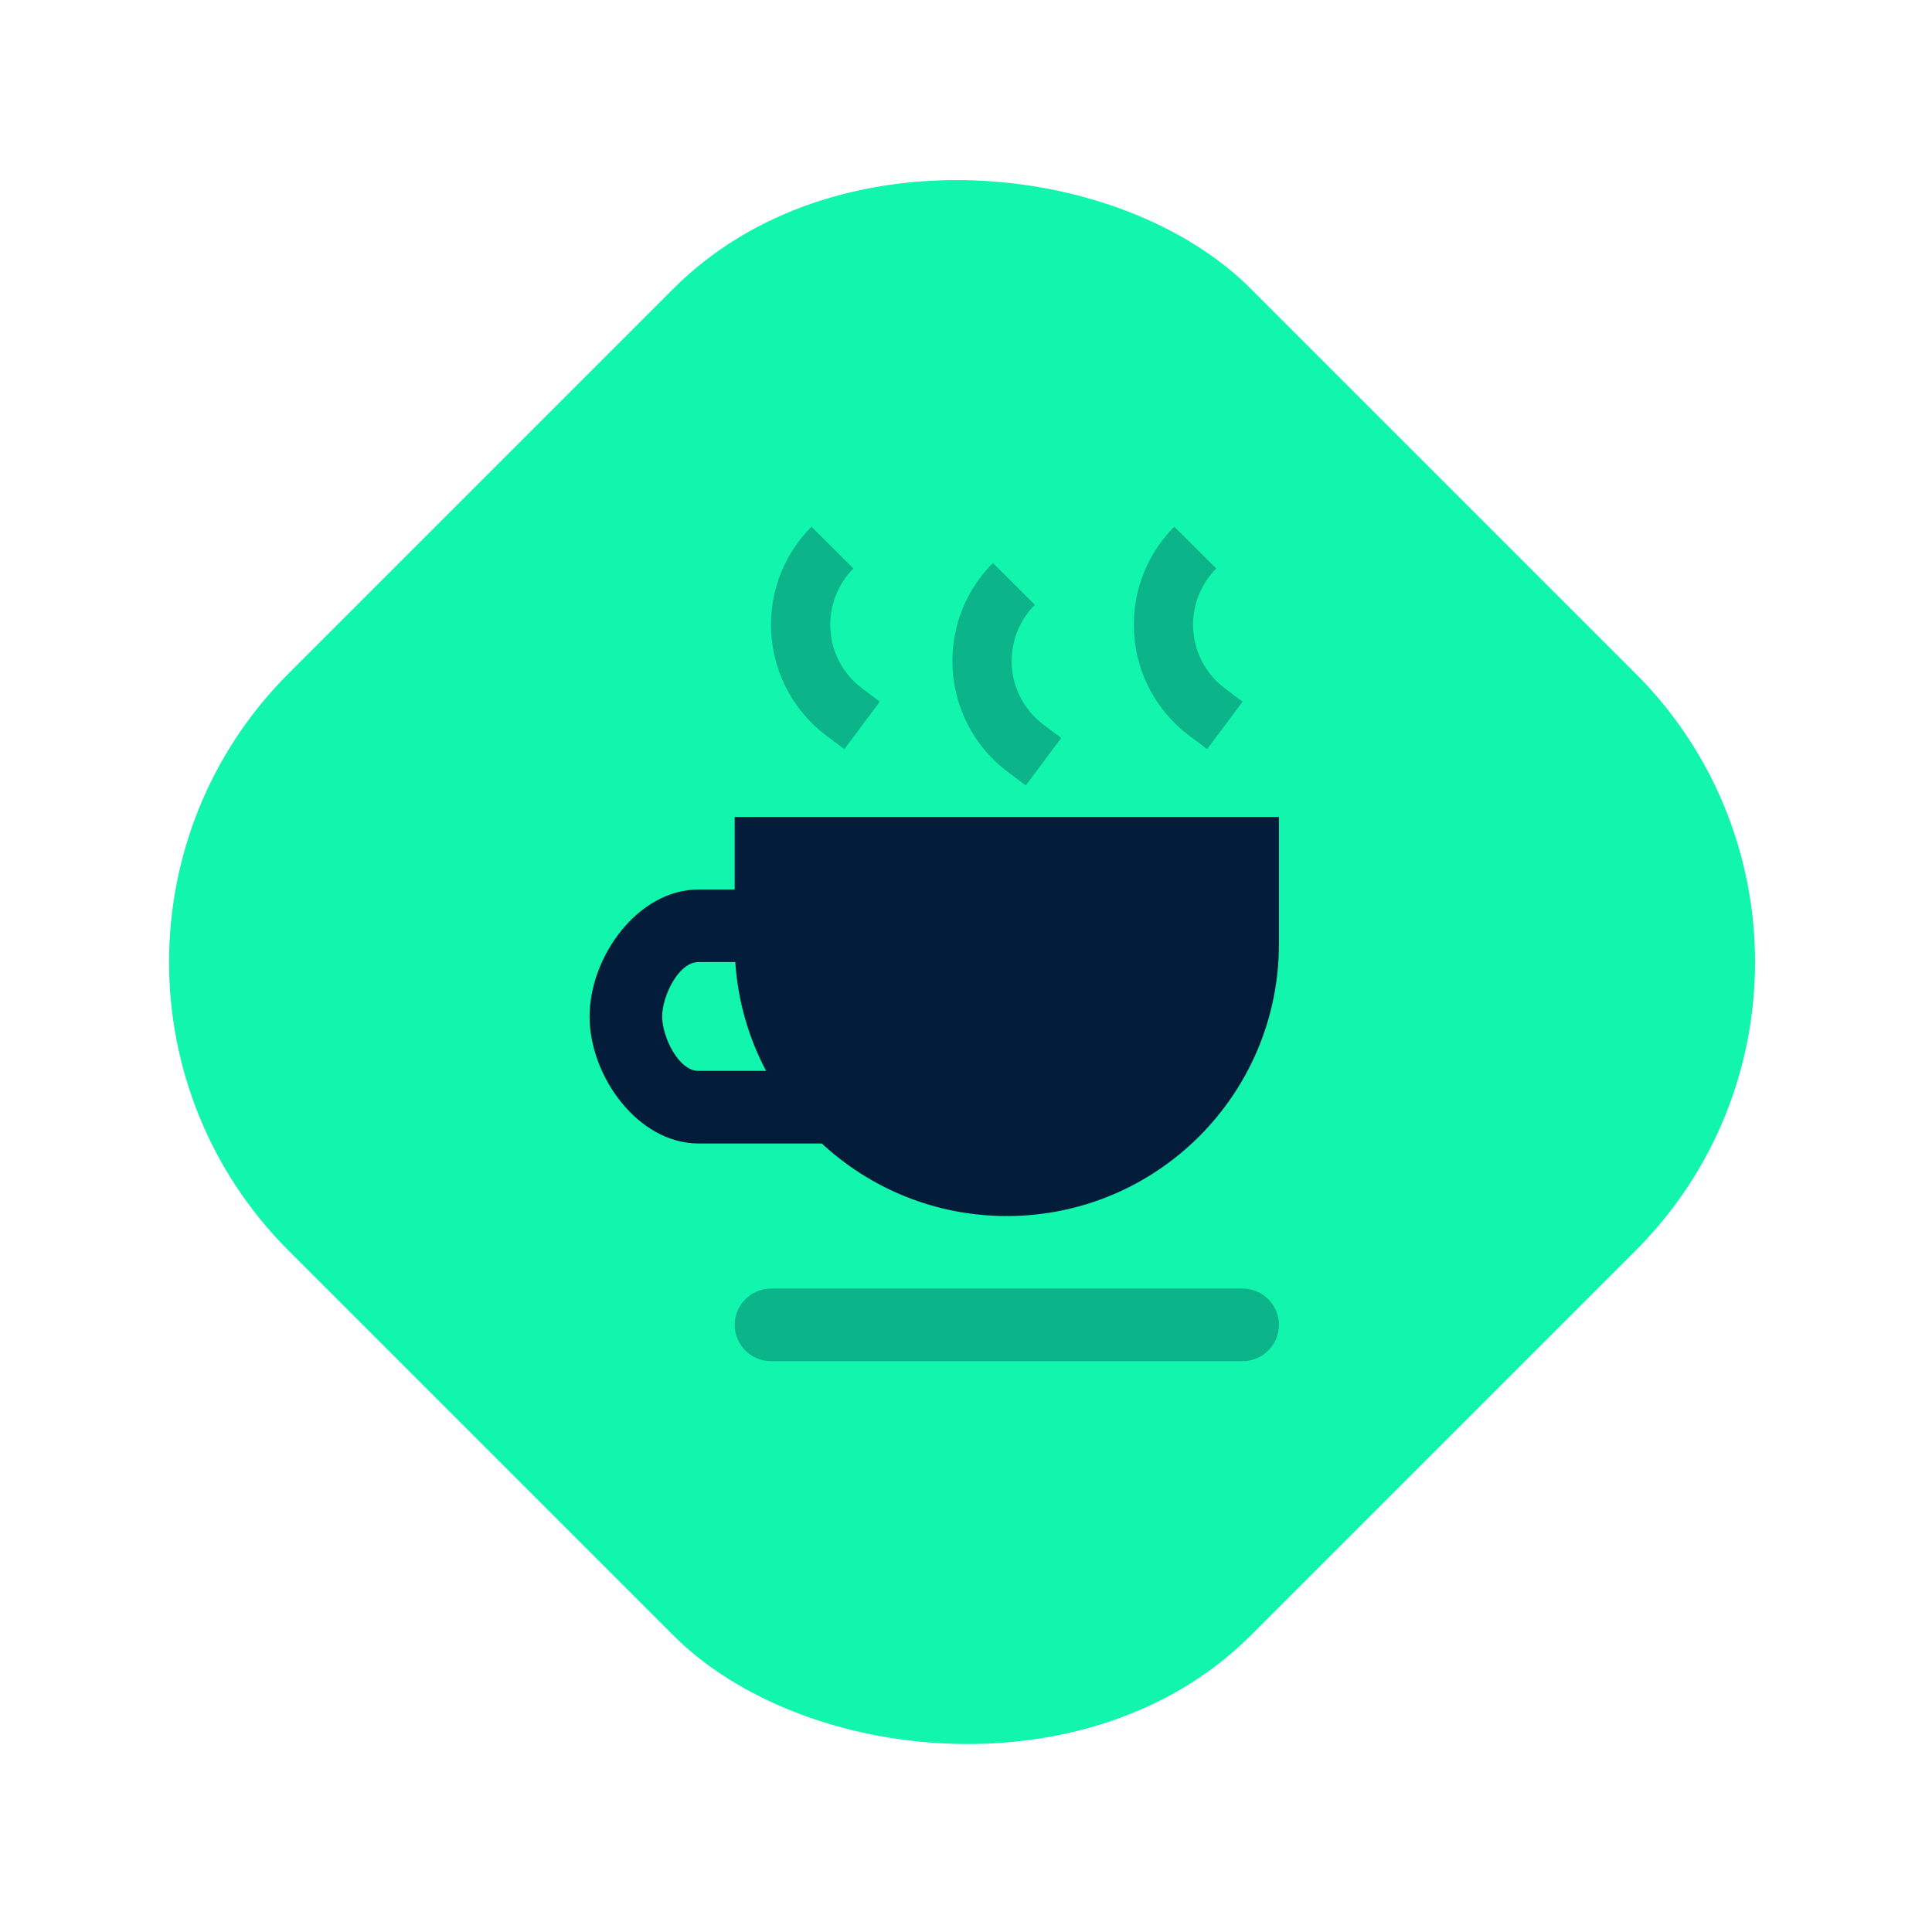 <svg width="71" height="71" viewBox="0 0 71 71" fill="none" xmlns="http://www.w3.org/2000/svg">
<rect y="35.355" width="50" height="50" rx="15" transform="rotate(-45 0 35.355)" fill="#11F5AC"/>
<g clip-path="url(#clip0_263_1010)">
<path fill-rule="evenodd" clip-rule="evenodd" d="M30.201 42.022H25.667C23.457 42.022 21.667 39.565 21.667 37.355C21.667 35.146 23.457 32.689 25.667 32.689H27V30.022H47V34.689C47 40.212 42.523 44.689 37 44.689C34.375 44.689 31.985 43.677 30.201 42.022ZM28.153 39.355C27.515 38.147 27.116 36.793 27.022 35.355H25.667C24.93 35.355 24.333 36.619 24.333 37.355C24.333 38.092 24.93 39.355 25.667 39.355H28.153Z" fill="#021C3A"/>
<path opacity="0.3" d="M45.667 47.355H28.333C27.597 47.355 27 47.952 27 48.689C27 49.425 27.597 50.022 28.333 50.022H45.667C46.403 50.022 47 49.425 47 48.689C47 47.952 46.403 47.355 45.667 47.355Z" fill="#021C3A"/>
<path opacity="0.3" d="M29.821 19.355L31.364 20.892C30.224 22.038 30.227 23.891 31.373 25.031C31.471 25.129 31.576 25.22 31.687 25.302L32.333 25.785L31.03 27.53L30.383 27.047C30.19 26.903 30.007 26.745 29.836 26.575C27.838 24.585 27.832 21.353 29.821 19.355Z" fill="#021C3A"/>
<path opacity="0.3" d="M36.488 20.689L38.031 22.226C36.89 23.371 36.894 25.224 38.04 26.365C38.138 26.462 38.242 26.553 38.353 26.636L39 27.119L37.697 28.864L37.05 28.381C36.857 28.236 36.674 28.078 36.503 27.908C34.505 25.919 34.498 22.686 36.488 20.689Z" fill="#021C3A"/>
<path opacity="0.3" d="M43.154 19.355L44.698 20.892C43.557 22.038 43.561 23.891 44.706 25.031C44.804 25.129 44.909 25.22 45.02 25.302L45.667 25.785L44.363 27.53L43.717 27.047C43.523 26.903 43.34 26.745 43.169 26.575C41.172 24.585 41.165 21.353 43.154 19.355Z" fill="#021C3A"/>
</g>
<defs>
<clipPath id="clip0_263_1010">
<rect width="32" height="32" fill="white" transform="translate(19 19.355)"/>
</clipPath>
</defs>
</svg>
